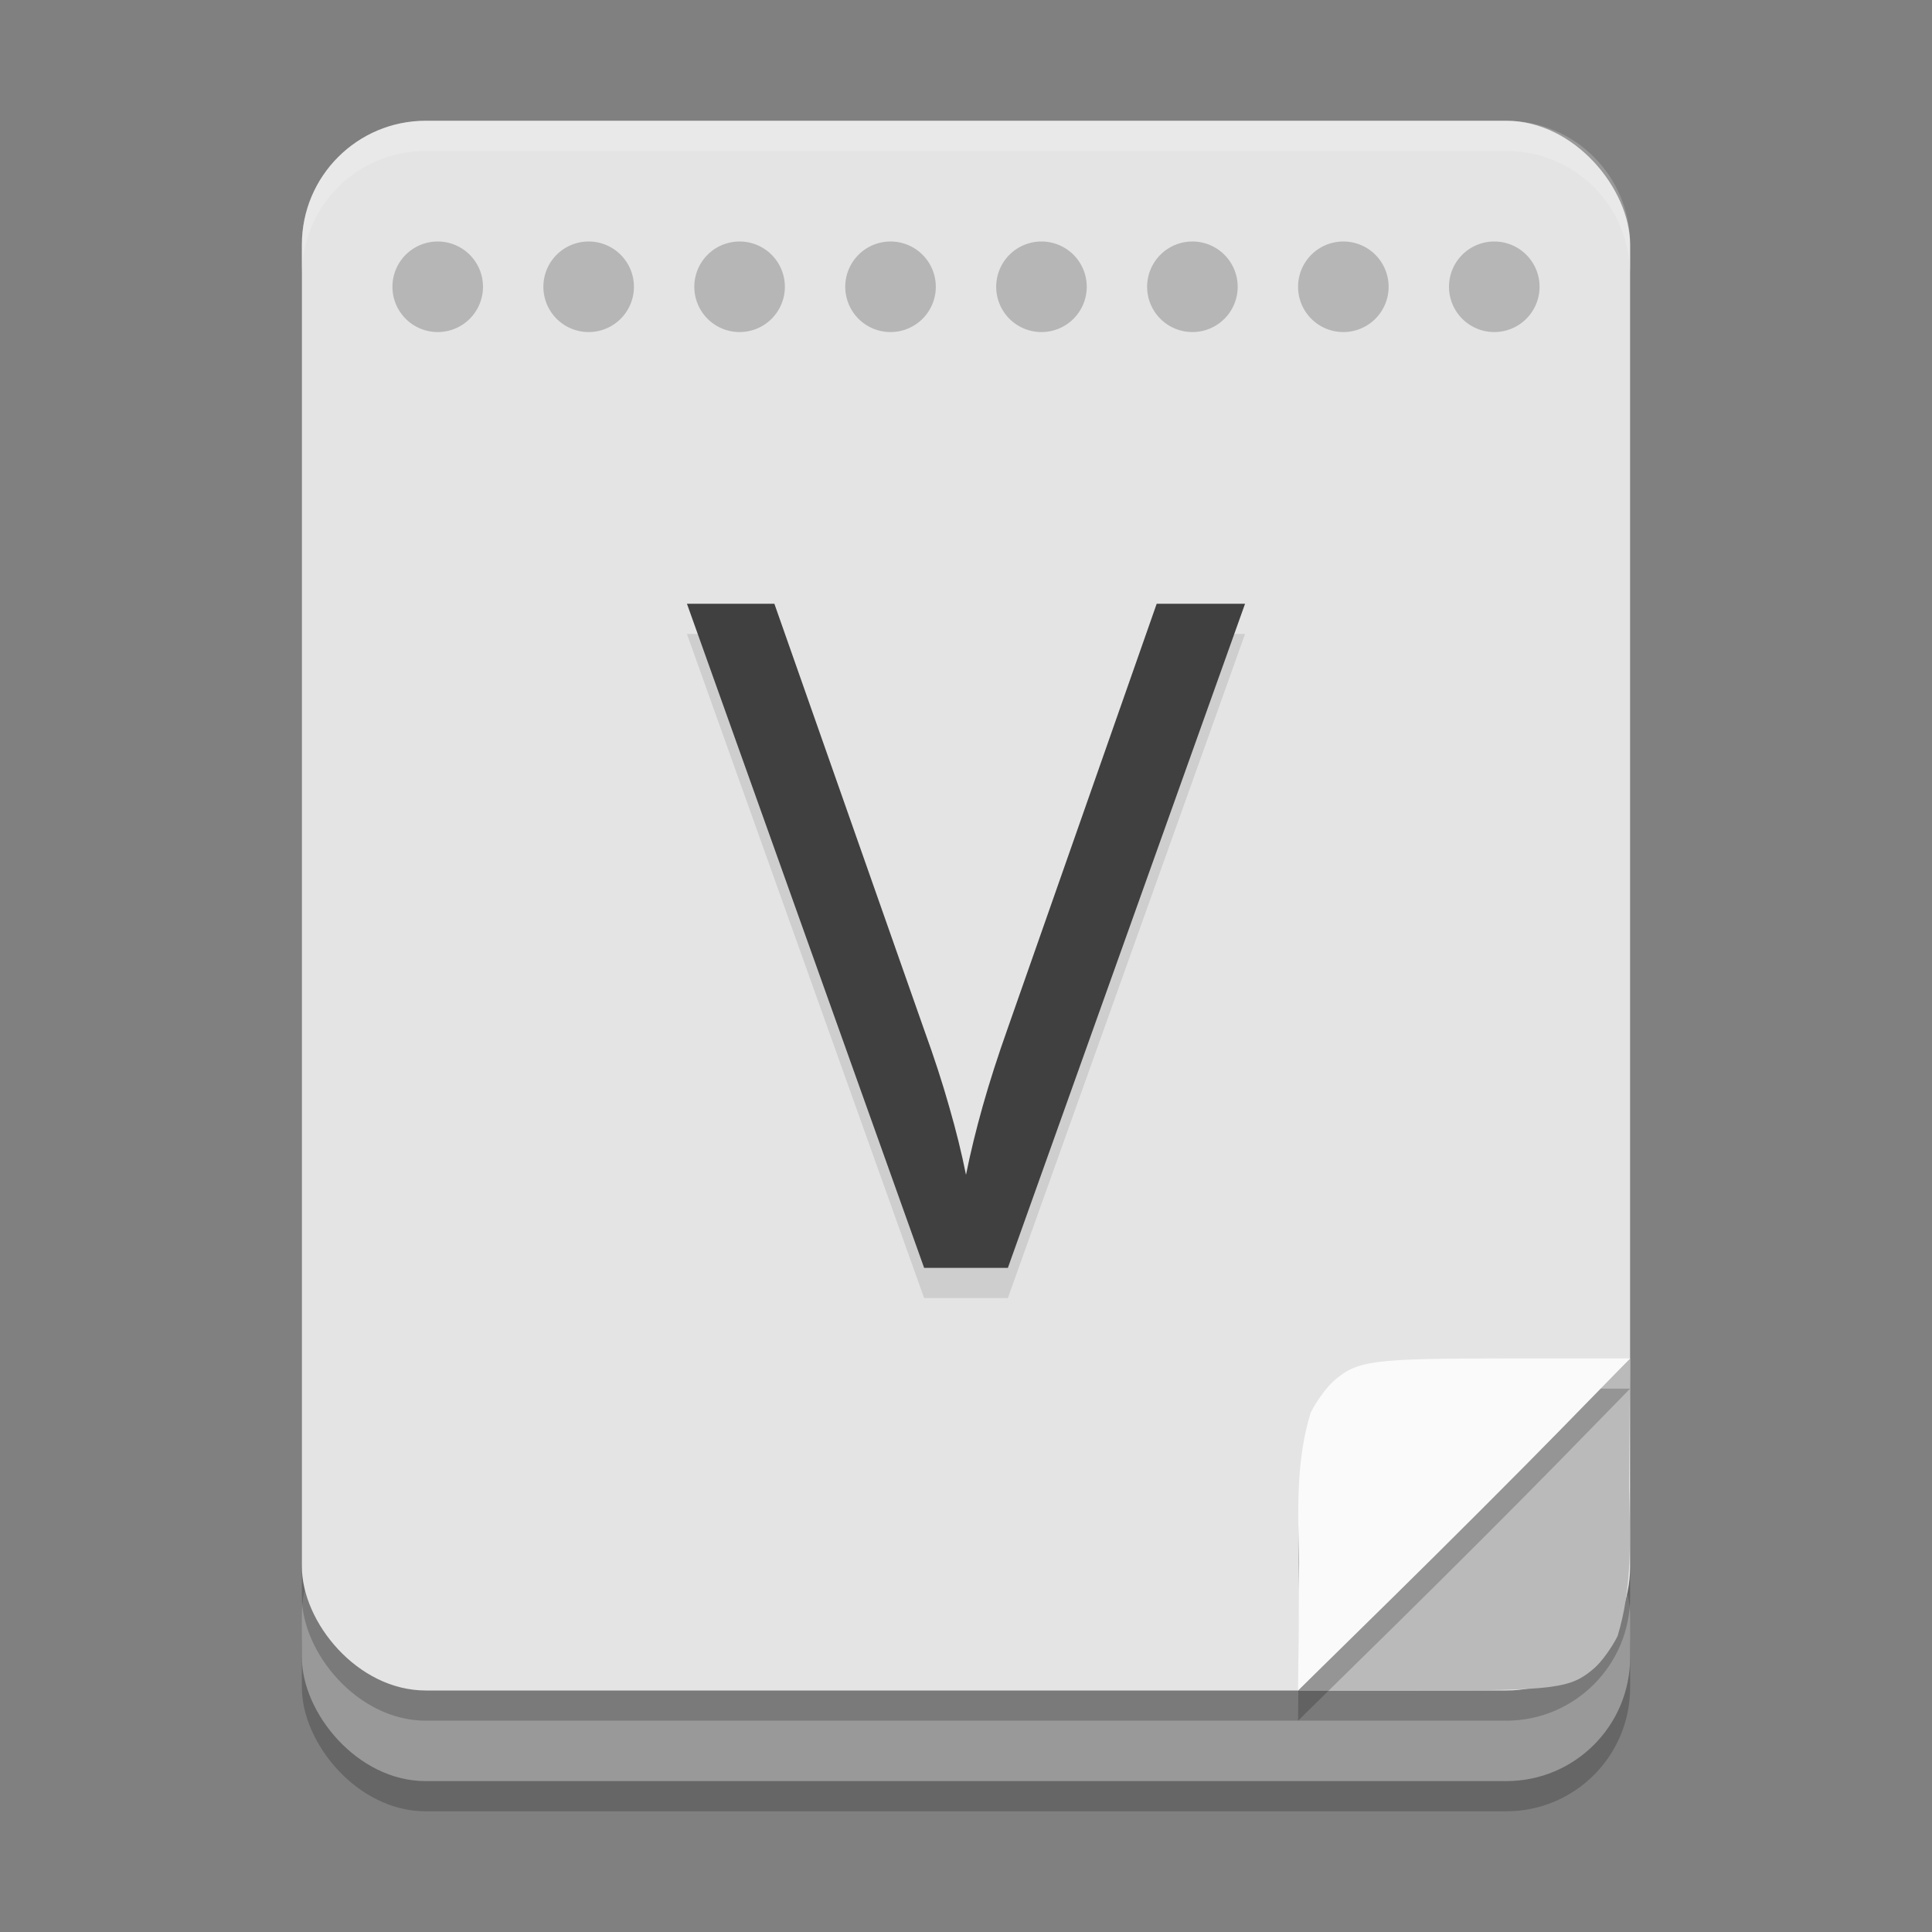 <svg xmlns="http://www.w3.org/2000/svg" width="64" height="64" version="1.1">
 <rect width="100%" height="100%" fill="#808080" stroke="none"/>
 <rect style="opacity:0.2" width="44" height="9.561" x="10" y="50.44" ry="4.098"/>
 <rect style="fill:#999999" width="44" height="9.561" x="10" y="49.44" ry="4.098"/>
 <rect style="opacity:0.2" width="44" height="52" x="10" y="5" ry="4.105"/>
 <rect style="fill:#e4e4e4" width="44" height="52" x="10" y="4" ry="4.105"/>
 <path style="fill:#bababa" d="m 45.346,53.599 c 1.29,-1.32 3.765,-3.795 5.5,-5.5 L 54,45 53.964,49.254 c 0.045,1.715 0.106,3.359 -0.38,4.945 -0.189,0.38 -0.535,0.856 -0.768,1.058 C 52.031,55.938 51.55,56 47.056,56 h -4.056 z"/>
 <path style="opacity:0.1" d="M 41.244,21 33.387,43 H 30.613 L 22.756,21 h 2.896 l 4.961,14.112 q 0.493,1.356 0.832,2.557 0.339,1.171 0.555,2.249 0.216,-1.078 0.555,-2.28 0.339,-1.202 0.832,-2.588 L 38.317,21 Z"/>
 <path style="fill:#404040" d="M 41.244,20 33.387,42 H 30.613 L 22.756,20 h 2.896 l 4.961,14.112 q 0.493,1.356 0.832,2.557 0.339,1.171 0.555,2.249 0.216,-1.078 0.555,-2.28 0.339,-1.202 0.832,-2.588 L 38.317,20 Z"/>
 <path style="opacity:0.2" d="M 16,9.5 A 1.5,1.5 0 0 1 14.5,11 1.5,1.5 0 0 1 13,9.5 1.5,1.5 0 0 1 14.499,8 1.5,1.5 0 0 1 16,9.499 l -1.5,7.592e-4 z"/>
 <path style="opacity:0.2" d="m 51.654,48.401 c -1.29,1.32 -3.765,3.795 -5.5,5.5 l -3.154,3.099 0.036,-4.254 c -0.045,-1.715 -0.106,-3.359 0.38,-4.945 0.189,-0.38 0.535,-0.856 0.768,-1.058 0.786,-0.681 1.266,-0.743 5.76,-0.743 h 4.056 z"/>
 <path style="fill:#fafafa" d="m 51.654,47.401 c -1.29,1.32 -3.765,3.795 -5.5,5.5 L 43,56 l 0.036,-4.254 c -0.045,-1.715 -0.106,-3.359 0.38,-4.945 0.189,-0.38 0.535,-0.856 0.768,-1.058 C 44.969,45.062 45.45,45 49.944,45 h 4.056 z"/>
 <path style="opacity:0.2" d="M 21,9.5 A 1.5,1.5 0 0 1 19.5,11 1.5,1.5 0 0 1 18,9.5 1.5,1.5 0 0 1 19.499,8 1.5,1.5 0 0 1 21,9.499 l -1.5,7.592e-4 z"/>
 <path style="opacity:0.2" d="M 26,9.5 A 1.5,1.5 0 0 1 24.5,11 1.5,1.5 0 0 1 23,9.5 1.5,1.5 0 0 1 24.499,8 1.5,1.5 0 0 1 26,9.499 l -1.5,7.592e-4 z"/>
 <path style="opacity:0.2" d="M 31,9.5 A 1.5,1.5 0 0 1 29.5,11 1.5,1.5 0 0 1 28,9.5 1.5,1.5 0 0 1 29.499,8 1.5,1.5 0 0 1 31,9.499 l -1.5,7.592e-4 z"/>
 <path style="opacity:0.2" d="M 36,9.5 A 1.5,1.5 0 0 1 34.5,11 1.5,1.5 0 0 1 33,9.5 1.5,1.5 0 0 1 34.499,8 1.5,1.5 0 0 1 36,9.499 l -1.5,7.592e-4 z"/>
 <path style="opacity:0.2" d="M 41,9.5 A 1.5,1.5 0 0 1 39.5,11 1.5,1.5 0 0 1 38,9.5 1.5,1.5 0 0 1 39.499,8 1.5,1.5 0 0 1 41,9.499 l -1.5,7.592e-4 z"/>
 <path style="opacity:0.2" d="M 46,9.5 A 1.5,1.5 0 0 1 44.5,11 1.5,1.5 0 0 1 43,9.5 1.5,1.5 0 0 1 44.499,8 1.5,1.5 0 0 1 46,9.499 l -1.5,7.592e-4 z"/>
 <path style="opacity:0.2" d="M 51,9.5 A 1.5,1.5 0 0 1 49.5,11 1.5,1.5 0 0 1 48,9.5 1.5,1.5 0 0 1 49.499,8 1.5,1.5 0 0 1 51,9.499 l -1.5,7.592e-4 z"/>
 <path style="fill:#ffffff;opacity:0.2" d="M 14.105 4 C 11.831 4 10 5.831 10 8.105 L 10 9.105 C 10 6.831 11.831 5 14.105 5 L 49.895 5 C 52.169 5 54 6.831 54 9.105 L 54 8.105 C 54 5.831 52.169 4 49.895 4 L 14.105 4 z"/>
</svg>
